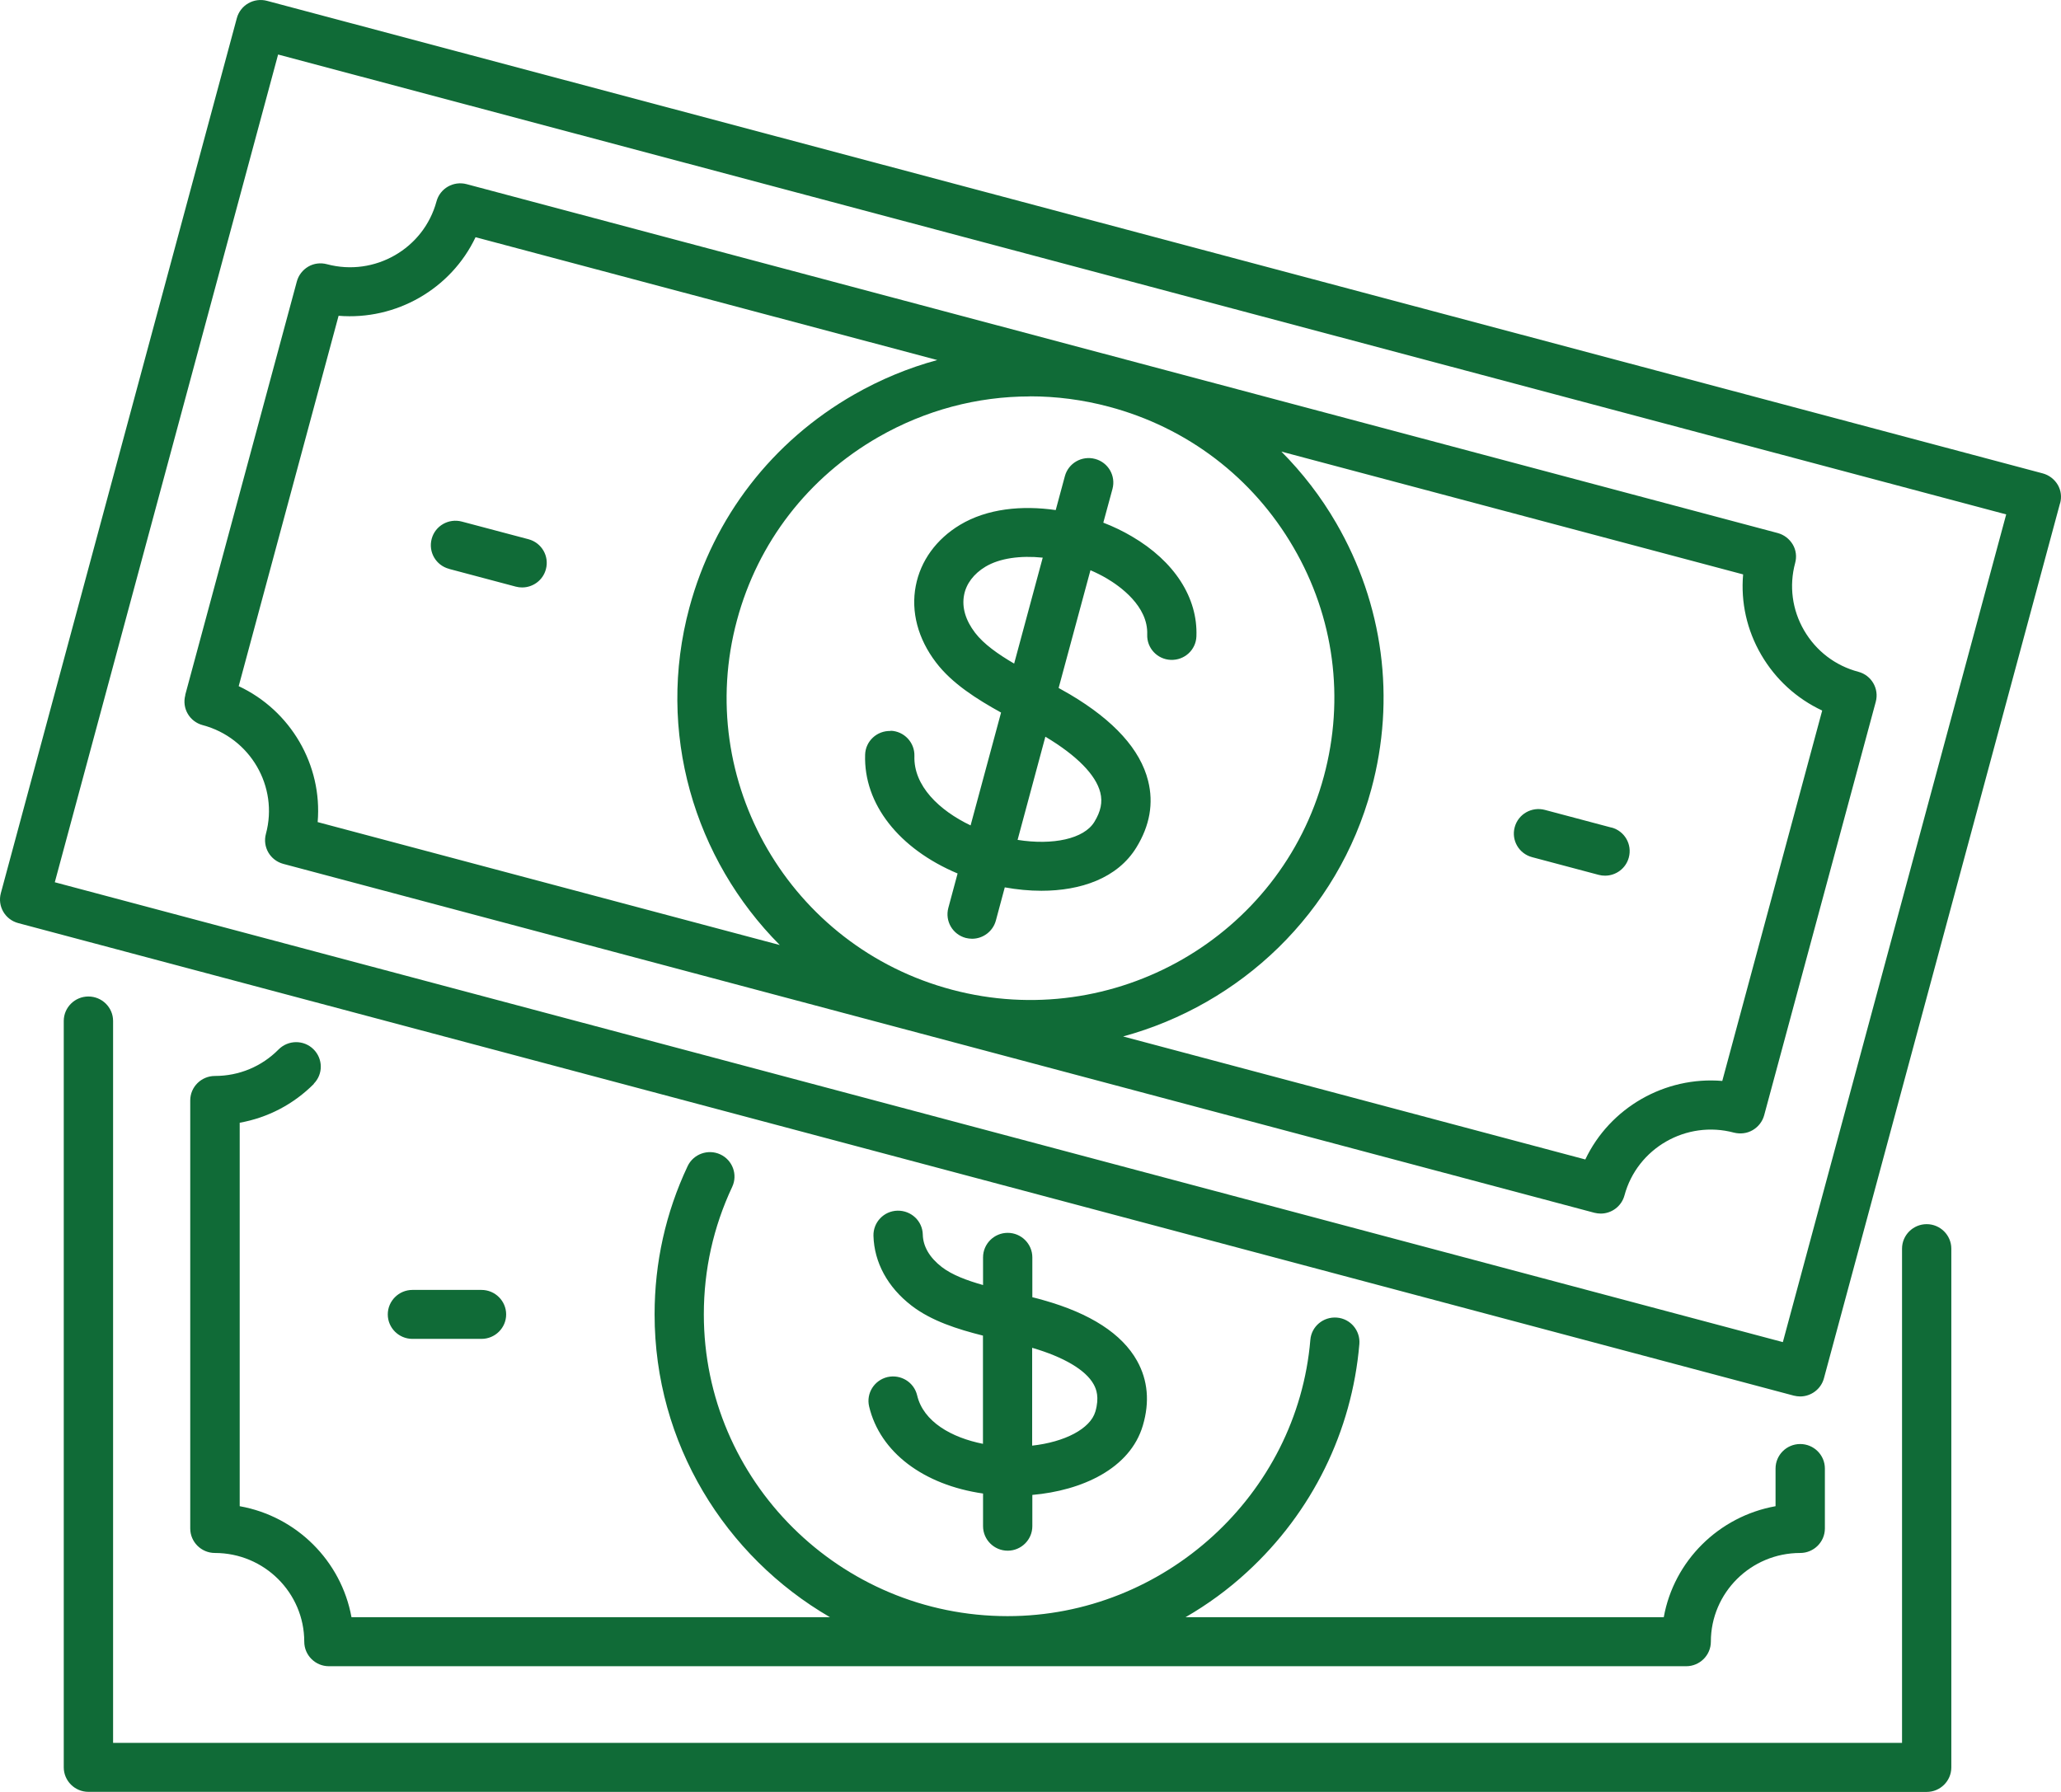 <svg width="46" height="40" viewBox="0 0 46 40" fill="none" xmlns="http://www.w3.org/2000/svg">
<path d="M43.552 27.875V39.453C43.552 39.755 43.305 40 43.002 40L1.973 39.998C1.67 39.998 1.423 39.752 1.423 39.451V22.79C1.423 22.489 1.67 22.244 1.973 22.244C2.277 22.244 2.524 22.489 2.524 22.79V38.905H42.452V27.873C42.452 27.572 42.699 27.326 43.002 27.326C43.305 27.326 43.552 27.572 43.552 27.873L43.552 27.875ZM7.002 24.192C7.216 23.977 7.211 23.632 6.995 23.42C6.778 23.208 6.432 23.212 6.218 23.426C5.841 23.808 5.336 24.018 4.797 24.018C4.493 24.018 4.246 24.263 4.246 24.564V34.119C4.246 34.42 4.493 34.666 4.797 34.666C5.897 34.666 6.791 35.554 6.791 36.647C6.791 36.948 7.038 37.194 7.341 37.194H37.634C37.938 37.194 38.185 36.948 38.185 36.647C38.185 35.554 39.079 34.666 40.179 34.666C40.483 34.666 40.73 34.42 40.73 34.119V32.781C40.73 32.479 40.483 32.234 40.179 32.234C39.876 32.234 39.629 32.479 39.629 32.781V33.622C38.362 33.849 37.36 34.842 37.134 36.1H26.46C26.95 35.817 27.413 35.48 27.835 35.09C29.286 33.758 30.175 31.951 30.34 30.001C30.364 29.7 30.14 29.436 29.839 29.412C29.535 29.387 29.27 29.61 29.246 29.909C28.954 33.367 25.987 36.076 22.489 36.076C18.75 36.076 15.709 33.055 15.709 29.34C15.709 28.345 15.922 27.388 16.342 26.494C16.47 26.222 16.351 25.896 16.077 25.769C15.803 25.642 15.475 25.76 15.347 26.032C14.857 27.072 14.61 28.185 14.61 29.34C14.61 32.221 16.185 34.742 18.525 36.1H7.845C7.616 34.842 6.617 33.847 5.35 33.622V25.062C5.977 24.95 6.552 24.651 7.008 24.192L7.002 24.192ZM10.746 29.887C11.05 29.887 11.297 29.642 11.297 29.341C11.297 29.04 11.05 28.794 10.746 28.794H9.206C8.902 28.794 8.655 29.04 8.655 29.341C8.655 29.642 8.902 29.887 9.206 29.887H10.746ZM21.939 32.225V29.814C21.37 29.671 20.787 29.486 20.344 29.144C19.812 28.734 19.511 28.181 19.495 27.585C19.488 27.284 19.726 27.032 20.032 27.025C20.337 27.02 20.589 27.255 20.596 27.558C20.602 27.824 20.748 28.073 21.02 28.283C21.249 28.459 21.577 28.582 21.941 28.685V28.067C21.941 27.766 22.188 27.52 22.491 27.52C22.794 27.52 23.041 27.766 23.041 28.067V28.957C23.125 28.977 23.206 28.999 23.286 29.022C24.34 29.318 25.043 29.776 25.378 30.376C25.62 30.809 25.663 31.295 25.508 31.819C25.223 32.79 24.138 33.274 23.041 33.37V34.068C23.041 34.369 22.794 34.615 22.491 34.615C22.188 34.615 21.941 34.369 21.941 34.068V33.339C20.613 33.147 19.641 32.419 19.398 31.395C19.329 31.101 19.513 30.809 19.809 30.739C20.106 30.673 20.4 30.853 20.47 31.148C20.609 31.739 21.242 32.092 21.941 32.23L21.939 32.225ZM23.037 30.086V32.27C23.762 32.19 24.335 31.895 24.448 31.509C24.54 31.192 24.47 31.009 24.409 30.9C24.232 30.581 23.745 30.293 23.037 30.086ZM45.978 11.236L40.709 30.766C40.644 31.009 40.421 31.172 40.179 31.172C40.132 31.172 40.084 31.165 40.037 31.154L0.408 20.606C0.113 20.528 -0.06 20.229 0.019 19.937L5.286 0.405C5.365 0.113 5.666 -0.059 5.96 0.019L45.592 10.567C45.733 10.605 45.852 10.696 45.927 10.821C46.001 10.946 46.019 11.096 45.98 11.236L45.978 11.236ZM44.774 11.482L6.207 1.217L1.223 19.694L39.792 29.959L44.777 11.482H44.774ZM4.134 15.513L6.625 6.284C6.663 6.143 6.755 6.025 6.881 5.951C7.006 5.878 7.157 5.86 7.298 5.898C8.361 6.181 9.457 5.552 9.742 4.497C9.821 4.204 10.122 4.033 10.416 4.111L39.678 11.899C39.819 11.937 39.938 12.029 40.013 12.154C40.087 12.278 40.105 12.428 40.066 12.569C39.929 13.079 39.999 13.613 40.266 14.072C40.534 14.532 40.963 14.86 41.477 14.996C41.771 15.074 41.944 15.373 41.866 15.665L39.375 24.895C39.337 25.035 39.245 25.153 39.119 25.227C38.993 25.301 38.843 25.318 38.701 25.283C37.639 24.999 36.542 25.628 36.257 26.684C36.192 26.927 35.97 27.09 35.727 27.09C35.68 27.09 35.633 27.083 35.586 27.072L6.324 19.284C6.029 19.205 5.856 18.906 5.935 18.614C6.22 17.559 5.587 16.47 4.525 16.187C4.23 16.109 4.057 15.81 4.136 15.518L4.134 15.513ZM22.987 8.849C21.812 8.849 20.654 9.155 19.607 9.755C18.039 10.654 16.916 12.106 16.449 13.844C15.481 17.432 17.633 21.133 21.244 22.092C24.856 23.054 28.582 20.916 29.548 17.329C30.017 15.591 29.777 13.775 28.869 12.218C27.964 10.661 26.502 9.545 24.752 9.079C24.168 8.923 23.575 8.847 22.987 8.847L22.987 8.849ZM38.905 12.822L28.6 10.081C29.067 10.551 29.481 11.085 29.822 11.674C30.873 13.485 31.154 15.593 30.608 17.612C29.858 20.394 27.679 22.424 25.067 23.136L35.383 25.882C35.931 24.727 37.158 24.022 38.44 24.129L40.67 15.861C40.102 15.595 39.63 15.167 39.309 14.616C38.988 14.065 38.851 13.444 38.905 12.824L38.905 12.822ZM5.324 15.315C6.488 15.859 7.198 17.077 7.09 18.351L17.404 21.095C15.499 19.181 14.637 16.341 15.387 13.561C15.931 11.542 17.236 9.853 19.059 8.809C19.652 8.47 20.277 8.211 20.919 8.037L10.614 5.295C10.066 6.451 8.84 7.154 7.557 7.049L5.327 15.319L5.324 15.315ZM35.968 18.474L34.481 18.079C34.187 18.001 33.886 18.172 33.807 18.465C33.728 18.757 33.901 19.056 34.196 19.134L35.682 19.529C35.73 19.542 35.777 19.547 35.824 19.547C36.066 19.547 36.289 19.386 36.354 19.141C36.433 18.848 36.26 18.549 35.965 18.471L35.968 18.474ZM10.026 12.7L11.512 13.095C11.56 13.108 11.607 13.113 11.654 13.113C11.897 13.113 12.119 12.952 12.184 12.707C12.263 12.415 12.09 12.116 11.796 12.037L10.309 11.643C10.014 11.565 9.713 11.736 9.635 12.028C9.556 12.321 9.729 12.62 10.023 12.698L10.026 12.7ZM19.877 16.312C20.18 16.321 20.418 16.575 20.409 16.876C20.387 17.541 20.962 18.09 21.663 18.425L22.343 15.906C21.8 15.605 21.247 15.257 20.89 14.786C20.488 14.259 20.328 13.655 20.439 13.079C20.546 12.519 20.897 12.035 21.427 11.716C22.033 11.352 22.808 11.277 23.563 11.386L23.767 10.63C23.846 10.337 24.147 10.166 24.441 10.244C24.735 10.322 24.908 10.621 24.83 10.913L24.625 11.667C24.852 11.754 25.068 11.859 25.261 11.973C26.211 12.528 26.737 13.342 26.703 14.206C26.692 14.507 26.438 14.741 26.132 14.73C25.829 14.719 25.593 14.465 25.605 14.164C25.629 13.525 24.982 13.077 24.702 12.912C24.585 12.843 24.464 12.783 24.338 12.729L23.628 15.357C23.713 15.404 23.799 15.453 23.88 15.5C24.866 16.084 25.452 16.734 25.625 17.43C25.751 17.93 25.663 18.429 25.364 18.916C24.94 19.609 24.115 19.884 23.244 19.884C22.972 19.884 22.698 19.857 22.426 19.808L22.227 20.549C22.161 20.792 21.939 20.955 21.696 20.955C21.649 20.955 21.602 20.948 21.555 20.937C21.261 20.859 21.088 20.56 21.166 20.267L21.373 19.498C20.068 18.949 19.273 17.95 19.309 16.845C19.318 16.544 19.572 16.308 19.877 16.317L19.877 16.312ZM23.331 16.448L22.712 18.748C23.5 18.873 24.194 18.726 24.425 18.347C24.569 18.112 24.612 17.905 24.558 17.691C24.459 17.298 24.037 16.867 23.334 16.446L23.331 16.448ZM22.635 14.813L23.273 12.448C22.777 12.397 22.312 12.459 21.993 12.651C21.735 12.807 21.564 13.03 21.517 13.285C21.465 13.557 21.55 13.847 21.764 14.126C21.957 14.378 22.276 14.603 22.635 14.813Z" fill="#106B37"/>
</svg>
